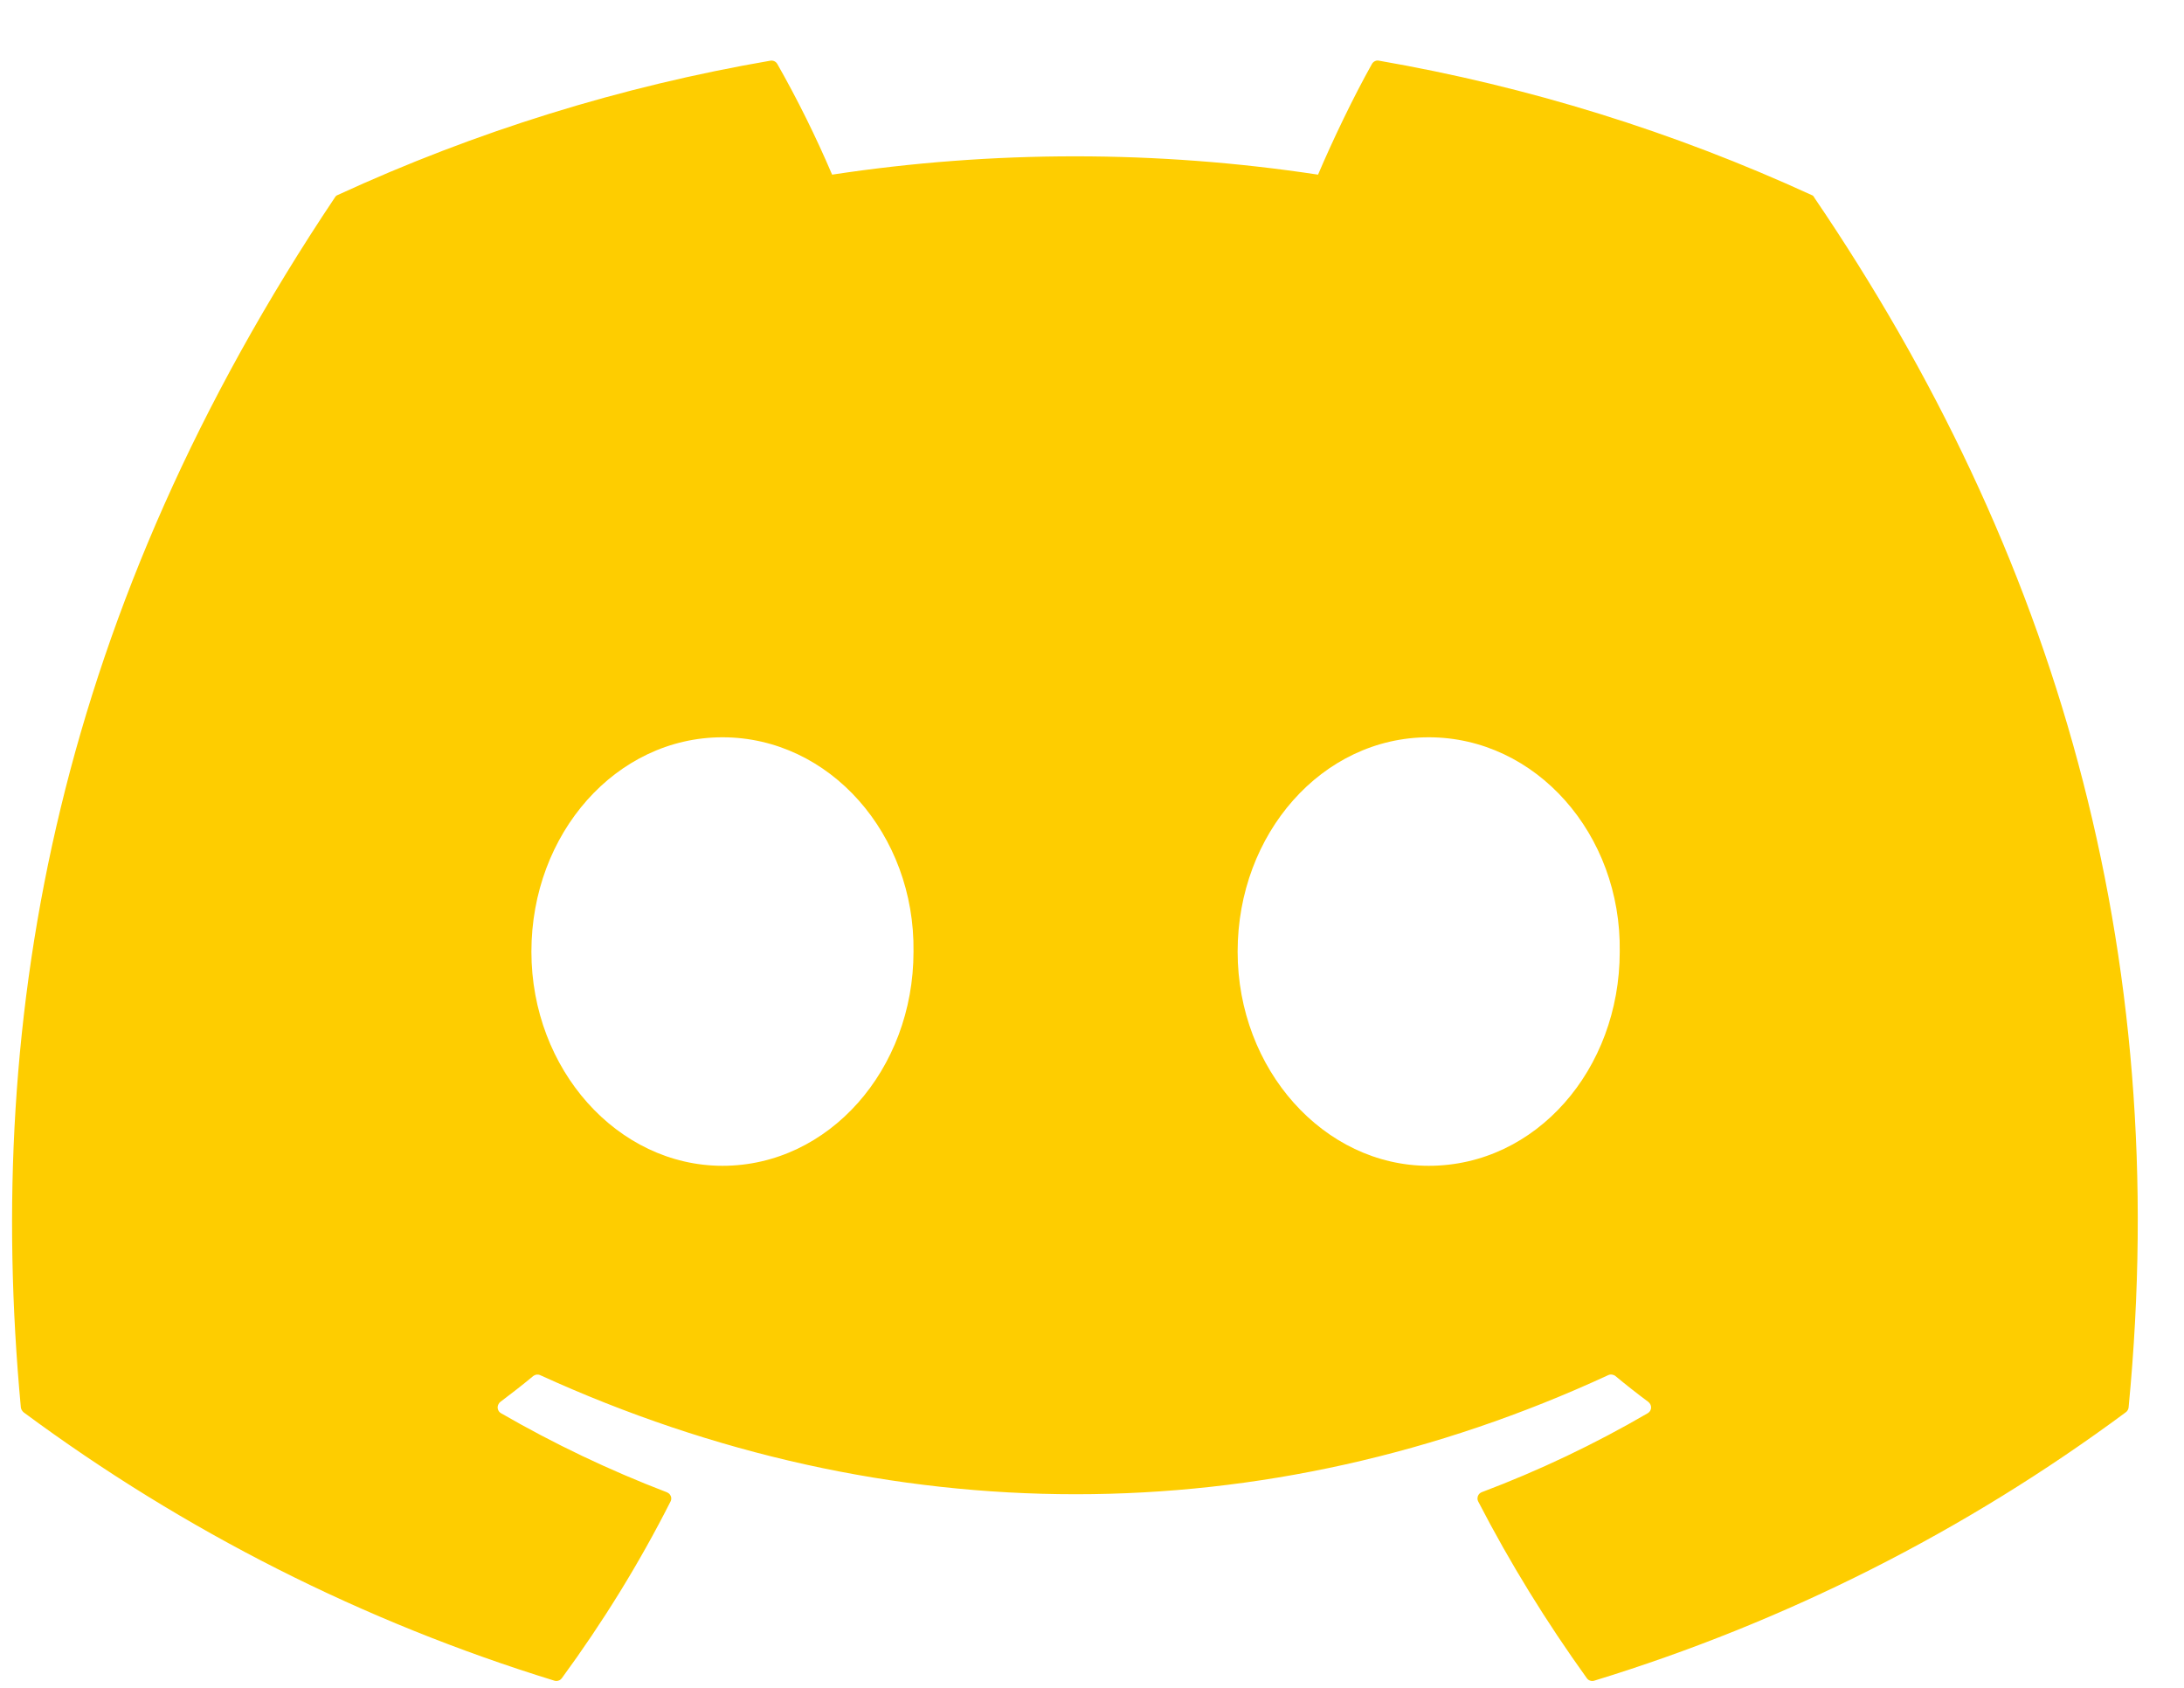 <svg width="22" height="17" viewBox="0 0 22 17" fill="none" xmlns="http://www.w3.org/2000/svg">
<path d="M18.248 1.964C16.86 1.327 15.395 0.872 13.89 0.611C13.876 0.608 13.862 0.61 13.85 0.616C13.837 0.622 13.827 0.632 13.82 0.644C13.632 0.979 13.423 1.416 13.277 1.759C11.654 1.513 10.004 1.513 8.382 1.759C8.219 1.377 8.035 1.005 7.83 0.644C7.823 0.632 7.813 0.623 7.801 0.617C7.788 0.611 7.774 0.609 7.761 0.611C6.255 0.87 4.79 1.325 3.402 1.964C3.39 1.968 3.38 1.977 3.374 1.988C0.598 6.135 -0.163 10.181 0.21 14.175C0.212 14.194 0.224 14.213 0.238 14.225C1.855 15.422 3.662 16.336 5.585 16.928C5.598 16.932 5.613 16.932 5.626 16.927C5.64 16.923 5.651 16.914 5.66 16.902C6.072 16.34 6.438 15.748 6.754 15.124C6.761 15.111 6.763 15.097 6.761 15.082C6.758 15.068 6.751 15.055 6.741 15.045C6.734 15.039 6.726 15.034 6.717 15.03C6.14 14.809 5.582 14.543 5.047 14.234C5.032 14.226 5.021 14.212 5.016 14.195C5.011 14.179 5.012 14.161 5.02 14.146C5.024 14.136 5.031 14.127 5.04 14.12C5.152 14.036 5.265 13.948 5.372 13.859C5.381 13.852 5.393 13.847 5.405 13.845C5.417 13.844 5.429 13.845 5.44 13.85C8.945 15.45 12.739 15.45 16.201 13.85C16.212 13.845 16.225 13.843 16.238 13.845C16.25 13.847 16.262 13.851 16.272 13.859C16.379 13.948 16.491 14.036 16.604 14.12C16.613 14.127 16.62 14.136 16.625 14.146C16.63 14.156 16.632 14.167 16.632 14.179C16.631 14.19 16.628 14.201 16.622 14.211C16.616 14.22 16.608 14.228 16.598 14.234C16.064 14.545 15.505 14.811 14.927 15.029C14.918 15.032 14.909 15.038 14.902 15.045C14.896 15.052 14.89 15.06 14.887 15.069C14.884 15.078 14.883 15.088 14.883 15.097C14.884 15.106 14.886 15.116 14.891 15.124C15.212 15.746 15.58 16.34 15.984 16.902C15.992 16.914 16.004 16.923 16.017 16.927C16.031 16.932 16.046 16.932 16.059 16.928C17.985 16.338 19.795 15.424 21.413 14.225C21.422 14.219 21.428 14.212 21.433 14.203C21.438 14.195 21.441 14.185 21.442 14.175C21.889 9.557 20.694 5.545 18.275 1.989C18.273 1.983 18.269 1.978 18.265 1.974C18.26 1.969 18.255 1.966 18.248 1.964ZM7.278 11.742C6.222 11.742 5.353 10.773 5.353 9.585C5.353 8.395 6.206 7.426 7.278 7.426C8.357 7.426 9.218 8.403 9.202 9.585C9.202 10.773 8.349 11.742 7.278 11.742ZM14.392 11.742C13.337 11.742 12.467 10.773 12.467 9.585C12.467 8.395 13.32 7.426 14.392 7.426C15.472 7.426 16.334 8.403 16.316 9.585C16.316 10.773 15.472 11.742 14.392 11.742Z" fill="#FECD00"/>
</svg>
